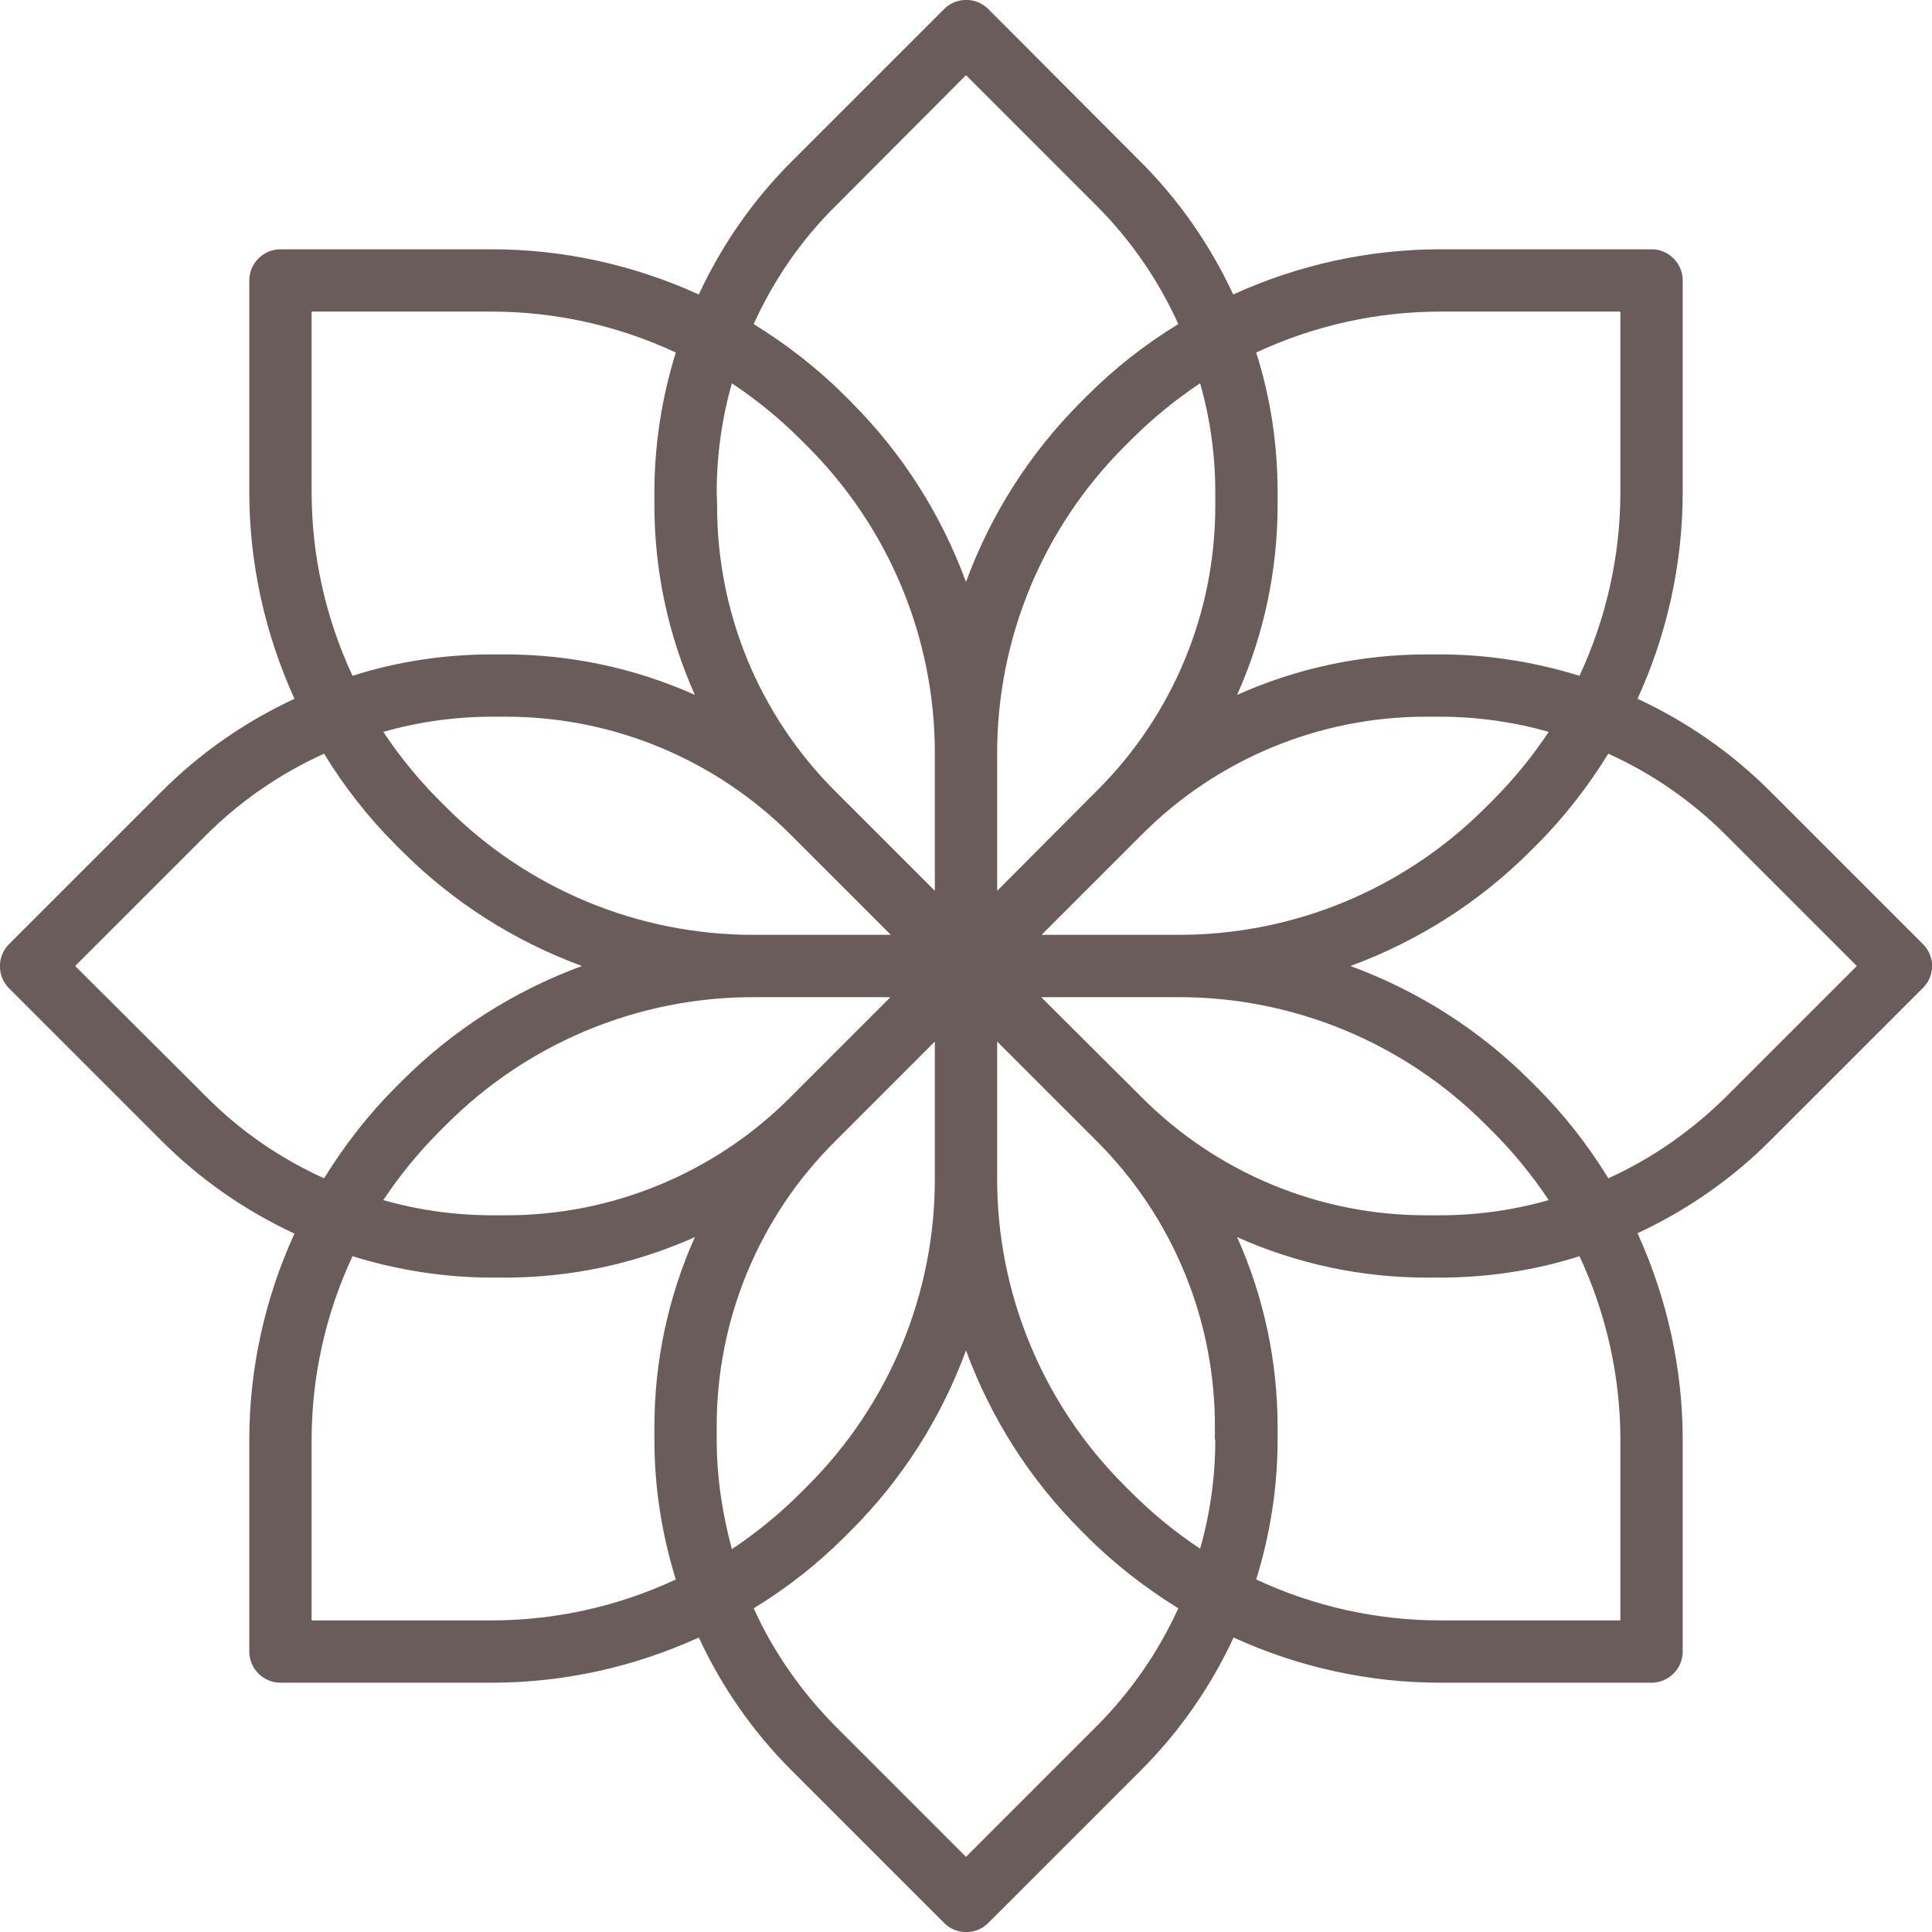 <?xml version="1.0" encoding="utf-8"?>
<!-- Generator: Adobe Illustrator 26.0.2, SVG Export Plug-In . SVG Version: 6.00 Build 0)  -->
<svg version="1.1" id="Capa_1" xmlns="http://www.w3.org/2000/svg" xmlns:xlink="http://www.w3.org/1999/xlink" x="0px" y="0px"
	 viewBox="0 0 496 496" style="enable-background:new 0 0 496 496;" xml:space="preserve">
<style type="text/css">
	.st0{fill:#6B5C5C;}
</style>
<g>
	<g>
		<path class="st0" d="M493.7,242.4l-39.2-39.2c-9.9-9.9-21.4-17.9-34.1-23.8c7.6-16.6,11.6-34.7,11.6-53.1V72c0-4.4-3.6-8-8-8
			h-54.3c-18.3,0-36.4,4-53.1,11.6c-5.9-12.7-13.9-24.2-23.8-34.1L253.7,2.3c-3.1-3.1-8.2-3.1-11.3,0l-39.2,39.2
			c-9.9,9.9-17.9,21.4-23.8,34.1C162.7,68,144.6,64,126.3,64H72c-4.4,0-8,3.6-8,8v54.3c0,18.3,4,36.4,11.6,53.1
			c-12.7,5.9-24.2,13.9-34.1,23.8L2.3,242.4c-3.1,3.1-3.1,8.2,0,11.3l39.2,39.2c9.9,9.9,21.4,17.9,34.1,23.8
			C68,333.3,64,351.4,64,369.7V424c0,4.4,3.6,8,8,8h54.3c18.3,0,36.4-4,53.1-11.6c5.9,12.7,13.9,24.2,23.8,34.1l39.2,39.2
			c3.1,3.1,8.2,3.1,11.3,0l39.2-39.2c9.9-9.9,17.9-21.4,23.8-34.1c16.6,7.6,34.7,11.6,53.1,11.6H424c4.4,0,8-3.6,8-8v-54.3
			c0-18.3-4-36.4-11.6-53.1c12.7-5.9,24.2-13.9,34.1-23.8l39.2-39.2C496.8,250.5,496.8,245.5,493.7,242.4z M322.5,90.5
			c14.8-6.9,30.9-10.5,47.2-10.5H416v46.3c0,16.3-3.6,32.4-10.5,47.2c-11.6-3.6-23.7-5.5-35.9-5.5h-3.2c-16.8,0-33.4,3.5-48.8,10.4
			c6.9-15.4,10.4-32,10.4-48.8v-3.2C328,114.2,326.2,102.1,322.5,90.5z M366.4,184h3.2c9.5,0,18.9,1.3,28,3.9
			c-4.2,6.3-9,12.2-14.4,17.6l-1.7,1.7c-21,21.1-49.5,32.9-79.2,32.8l-34.9,0l25.5-25.5C312.3,194.9,338.8,183.9,366.4,184z
			 M312,126.4L312,126.4v3.2c0.1,27.6-10.9,54.1-30.5,73.5L256,228.7v-35c-0.1-29.7,11.7-58.2,32.8-79.2l1.7-1.7
			c5.4-5.4,11.3-10.2,17.6-14.4C310.7,107.5,312,116.9,312,126.4z M214.5,52.9L248,19.3l33.5,33.5c8.8,8.8,15.9,19.1,21,30.4
			c-8.5,5.2-16.3,11.3-23.3,18.3l-1.7,1.7c-13.1,13.1-23.1,28.8-29.5,46.2c-6.4-17.4-16.4-33.1-29.5-46.2l-1.7-1.7
			c-7-7-14.9-13.1-23.3-18.3C198.6,71.9,205.7,61.6,214.5,52.9z M184,126.4c0-9.4,1.3-18.9,3.9-28c6.3,4.2,12.2,9,17.6,14.4l1.7,1.7
			c21.1,21,32.9,49.5,32.8,79.2v35l-25.5-25.5c-19.6-19.5-30.5-46-30.4-73.6L184,126.4L184,126.4z M203.2,214.5l25.5,25.5h-35
			c-29.7,0.1-58.2-11.7-79.2-32.8l-1.7-1.7c-5.4-5.4-10.2-11.3-14.4-17.6c9.1-2.6,18.5-3.9,28-3.9h3.2
			C157.2,183.9,183.7,194.9,203.2,214.5z M80,80h46.3c16.3,0,32.4,3.6,47.2,10.5c-3.6,11.6-5.5,23.7-5.5,35.9v3.2
			c0,16.8,3.5,33.4,10.4,48.8c-15.4-6.9-32-10.4-48.8-10.4h-3.2c-12.2,0-24.3,1.8-35.9,5.5C83.6,158.7,80,142.6,80,126.3L80,80
			L80,80z M52.9,281.5L19.3,248l33.5-33.5c8.8-8.8,19.1-15.9,30.4-21c5.2,8.5,11.3,16.3,18.3,23.3l1.7,1.7
			c13.1,13.1,28.8,23.1,46.2,29.5c-17.4,6.4-33.1,16.4-46.2,29.5l-1.7,1.7c-7,7-13.1,14.9-18.3,23.3
			C71.9,297.4,61.6,290.3,52.9,281.5z M173.5,405.5c-14.8,6.9-30.9,10.5-47.2,10.5H80v-46.3c0-16.3,3.6-32.4,10.5-47.2
			c11.6,3.6,23.7,5.5,35.9,5.5h3.2c16.8,0,33.4-3.5,48.8-10.4c-6.9,15.4-10.4,32-10.4,48.8v3.2C168,381.8,169.9,393.9,173.5,405.5z
			 M129.6,312h-3.2c-9.4,0-18.9-1.3-28-3.9c4.2-6.3,9-12.2,14.4-17.6l1.7-1.7c21-21.1,49.5-32.9,79.2-32.8l34.9,0l-25.5,25.5
			C183.7,301.1,157.2,312.1,129.6,312z M184,369.6v-3.2c-0.1-27.6,10.9-54.1,30.5-73.5l25.5-25.5v35c0.1,29.7-11.7,58.2-32.8,79.2
			l-1.7,1.7c-5.4,5.4-11.3,10.2-17.6,14.4C185.4,388.5,184,379.1,184,369.6z M281.5,443.2L248,476.7l-33.5-33.5
			c-8.7-8.8-15.9-19-21-30.3c8.5-5.2,16.3-11.3,23.3-18.3l1.7-1.7c13.1-13.1,23.1-28.8,29.5-46.2c6.4,17.4,16.4,33.1,29.5,46.2
			l1.7,1.7c7,7,14.9,13.1,23.3,18.3C297.4,424.1,290.3,434.4,281.5,443.2z M312,369.6c0,9.5-1.3,18.9-3.9,28
			c-6.3-4.2-12.2-9-17.6-14.4l-1.7-1.7c-21.1-21-32.9-49.5-32.8-79.2v-34.9l25.5,25.5c19.6,19.5,30.5,46,30.4,73.6V369.6z
			 M292.9,281.5L267.3,256h35c29.7-0.1,58.2,11.7,79.2,32.8l1.7,1.7c5.4,5.4,10.2,11.3,14.4,17.6c-9.1,2.6-18.5,3.9-28,3.9h-3.2
			C338.8,312.1,312.3,301.1,292.9,281.5z M416,416h-46.3c-16.3,0-32.4-3.6-47.2-10.5c3.6-11.6,5.5-23.7,5.5-35.9v-3.2
			c0-16.8-3.5-33.4-10.4-48.8c15.4,6.9,32,10.4,48.8,10.4h3.2c12.2,0,24.3-1.8,35.9-5.5c6.9,14.8,10.5,30.9,10.5,47.2V416z
			 M443.2,281.5c-8.8,8.7-19,15.9-30.3,21c-5.2-8.5-11.3-16.3-18.3-23.3l-1.7-1.7c-13.1-13.1-28.8-23.1-46.2-29.5
			c17.4-6.4,33.1-16.4,46.2-29.5l1.7-1.7c7-7,13.1-14.9,18.3-23.3c11.3,5.1,21.5,12.2,30.3,21l33.5,33.5L443.2,281.5z"/>
	</g>
</g>
</svg>
